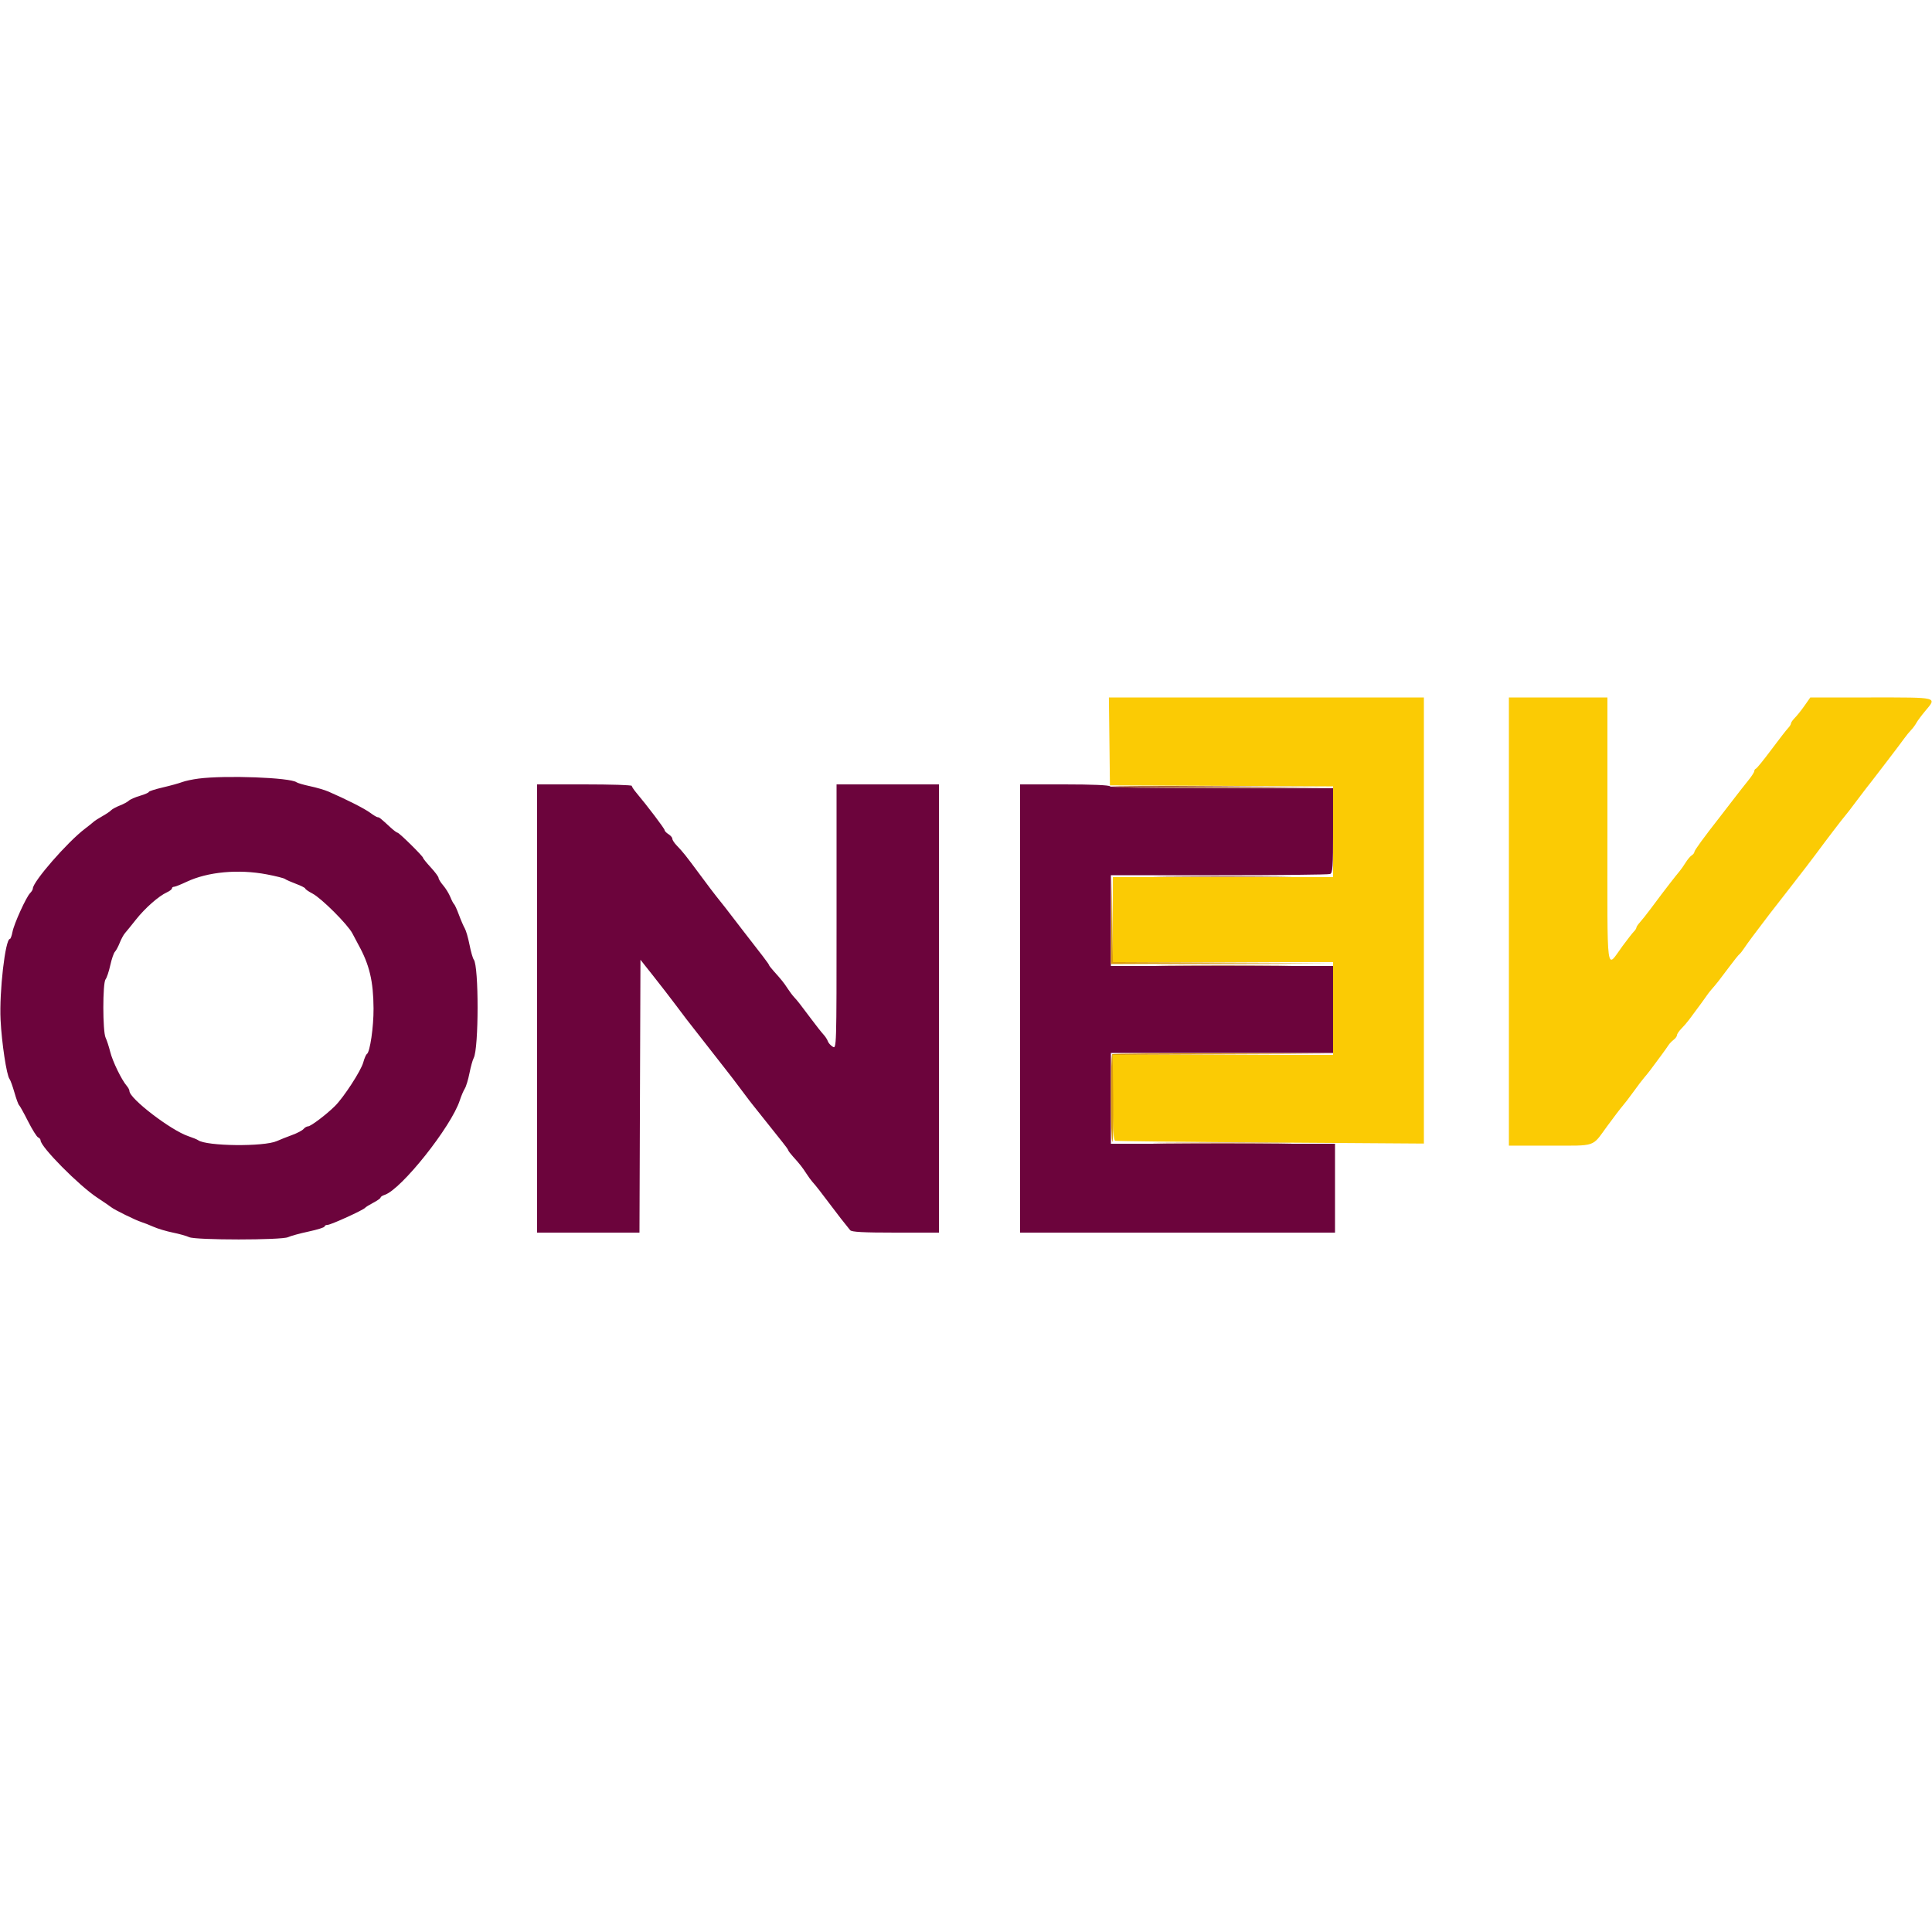 <svg id="svg" version="1.1" xmlns="http://www.w3.org/2000/svg" xmlns:xlink="http://www.w3.org/1999/xlink" width="400" height="400" viewBox="0, 0, 400,400"><g id="svgg"><path id="path0" d="M229.692 153.500 L 229.800 162.600 252.900 162.703 L 276.000 162.806 276.000 172.203 L 276.000 181.600 253.200 181.600 L 230.400 181.600 230.400 190.400 L 230.400 199.200 253.200 199.200 L 276.000 199.200 276.000 208.800 L 276.000 218.400 253.200 218.400 L 230.400 218.400 230.400 227.213 C 230.400 233.914,230.520 236.062,230.900 236.180 C 231.175 236.264,245.665 236.431,263.100 236.549 L 294.800 236.763 294.800 190.582 L 294.800 144.400 262.192 144.400 L 229.585 144.400 229.692 153.500 M312.400 190.800 L 312.400 237.200 320.900 237.194 C 330.657 237.187,329.526 237.569,332.723 233.200 C 334.091 231.330,335.531 229.440,335.922 229.000 C 336.313 228.560,337.345 227.212,338.216 226.004 C 339.087 224.797,340.070 223.503,340.400 223.130 C 340.730 222.756,341.313 222.034,341.696 221.525 C 343.528 219.092,345.037 217.021,345.400 216.446 C 345.620 216.098,346.115 215.574,346.500 215.283 C 346.885 214.993,347.200 214.560,347.200 214.323 C 347.200 214.086,347.605 213.482,348.100 212.981 C 348.595 212.480,349.313 211.649,349.696 211.135 C 351.911 208.162,353.045 206.612,353.400 206.075 C 353.620 205.743,354.070 205.166,354.400 204.795 C 355.320 203.761,356.081 202.791,358.017 200.189 C 358.995 198.875,359.945 197.691,360.128 197.557 C 360.312 197.424,360.763 196.852,361.131 196.287 C 361.708 195.400,363.546 192.928,366.400 189.200 C 366.821 188.650,368.838 186.058,370.883 183.440 C 372.927 180.822,375.230 177.822,376.000 176.774 C 377.979 174.081,381.470 169.507,382.072 168.821 C 382.351 168.503,383.254 167.333,384.079 166.221 C 384.904 165.110,385.899 163.799,386.289 163.309 C 386.680 162.820,387.314 162.010,387.697 161.509 C 388.081 161.009,389.521 159.131,390.897 157.336 C 392.274 155.541,393.760 153.569,394.200 152.954 C 394.640 152.338,395.301 151.526,395.670 151.148 C 396.038 150.770,396.525 150.113,396.753 149.689 C 396.980 149.264,397.803 148.154,398.583 147.221 C 401.041 144.278,401.522 144.400,387.403 144.400 L 374.805 144.400 373.614 146.100 C 372.959 147.035,372.057 148.166,371.611 148.614 C 371.165 149.062,370.800 149.587,370.800 149.781 C 370.800 149.974,370.524 150.418,370.187 150.766 C 369.850 151.115,368.301 153.110,366.745 155.200 C 365.188 157.290,363.754 159.060,363.557 159.133 C 363.361 159.207,363.200 159.444,363.200 159.660 C 363.200 159.877,362.661 160.717,362.002 161.527 C 361.343 162.337,359.908 164.170,358.812 165.600 C 357.717 167.030,356.468 168.650,356.036 169.200 C 352.793 173.333,350.800 176.069,350.800 176.386 C 350.800 176.592,350.558 176.904,350.263 177.080 C 349.968 177.256,349.391 177.940,348.982 178.600 C 348.573 179.260,348.004 180.070,347.718 180.400 C 347.432 180.730,346.571 181.810,345.805 182.800 C 344.282 184.770,343.927 185.239,341.718 188.200 C 340.898 189.300,339.905 190.549,339.513 190.975 C 339.121 191.402,338.800 191.884,338.800 192.047 C 338.800 192.210,338.562 192.581,338.272 192.871 C 337.982 193.162,336.921 194.518,335.915 195.886 C 332.468 200.570,332.800 203.112,332.800 172.029 L 332.800 144.400 322.600 144.400 L 312.400 144.400 312.400 190.800 " stroke="none" fill="#fbcb04" fill-rule="evenodd"></path><path id="path1" d="M229.943 162.903 C 230.110 163.070,240.586 163.160,253.223 163.103 L 276.200 163.000 252.920 162.800 C 240.116 162.690,229.776 162.736,229.943 162.903 M241.529 181.500 C 247.979 181.562,258.419 181.562,264.729 181.500 C 271.038 181.438,265.760 181.387,253.000 181.387 C 240.240 181.387,235.078 181.438,241.529 181.500 M241.872 199.900 C 248.071 199.962,258.331 199.962,264.672 199.900 C 271.012 199.838,265.940 199.787,253.400 199.787 C 240.860 199.787,235.672 199.838,241.872 199.900 " stroke="none" fill="#a45424" fill-rule="evenodd"></path><path id="path2" d="M41.114 161.198 C 39.857 161.359,38.327 161.685,37.714 161.922 C 37.101 162.159,35.295 162.658,33.700 163.031 C 32.105 163.403,30.800 163.825,30.800 163.967 C 30.800 164.109,29.980 164.467,28.978 164.763 C 27.976 165.059,26.941 165.511,26.678 165.768 C 26.415 166.024,25.570 166.479,24.800 166.779 C 24.030 167.078,23.220 167.521,22.999 167.762 C 22.778 168.003,21.968 168.550,21.199 168.978 C 20.430 169.405,19.594 169.945,19.342 170.178 C 19.090 170.410,18.290 171.050,17.565 171.600 C 13.944 174.347,6.800 182.550,6.800 183.962 C 6.800 184.171,6.549 184.594,6.241 184.901 C 5.419 185.723,2.898 191.270,2.583 192.950 C 2.433 193.748,2.192 194.400,2.046 194.400 C 1.091 194.400,-0.170 205.358,0.118 211.155 C 0.355 215.923,1.369 222.627,1.967 223.378 C 2.152 223.610,2.613 224.880,2.991 226.200 C 3.370 227.520,3.798 228.690,3.944 228.800 C 4.089 228.910,4.926 230.417,5.804 232.149 C 6.682 233.881,7.625 235.386,7.900 235.492 C 8.175 235.598,8.400 235.873,8.400 236.102 C 8.400 237.440,16.351 245.473,20.148 247.971 C 21.497 248.858,22.797 249.749,23.039 249.950 C 23.650 250.462,28.129 252.662,29.263 253.009 C 29.778 253.166,30.920 253.614,31.800 254.004 C 32.680 254.393,34.480 254.930,35.800 255.197 C 37.120 255.464,38.632 255.889,39.161 256.141 C 40.484 256.773,58.313 256.774,59.639 256.142 C 60.168 255.890,62.085 255.366,63.900 254.977 C 65.715 254.588,67.200 254.119,67.200 253.935 C 67.200 253.751,67.481 253.600,67.824 253.600 C 68.486 253.600,75.254 250.519,75.598 250.061 C 75.709 249.913,76.475 249.438,77.300 249.005 C 78.125 248.572,78.800 248.091,78.800 247.936 C 78.800 247.781,79.168 247.537,79.618 247.394 C 83.059 246.302,93.437 233.255,95.203 227.800 C 95.488 226.920,95.947 225.840,96.223 225.400 C 96.499 224.960,96.937 223.520,97.197 222.200 C 97.456 220.880,97.852 219.458,98.075 219.041 C 99.138 217.052,99.153 200.047,98.092 198.680 C 97.887 198.416,97.489 197.030,97.208 195.600 C 96.926 194.170,96.484 192.640,96.224 192.200 C 95.965 191.760,95.420 190.500,95.013 189.400 C 94.606 188.300,94.157 187.310,94.014 187.200 C 93.871 187.090,93.520 186.420,93.233 185.711 C 92.947 185.002,92.282 183.922,91.757 183.311 C 91.231 182.700,90.801 182.005,90.800 181.767 C 90.800 181.528,90.080 180.553,89.200 179.600 C 88.320 178.647,87.600 177.757,87.600 177.622 C 87.600 177.287,82.646 172.400,82.307 172.400 C 82.158 172.400,81.533 171.937,80.918 171.372 C 78.731 169.362,78.529 169.200,78.204 169.200 C 78.023 169.200,77.319 168.782,76.638 168.272 C 75.518 167.432,71.675 165.482,68.000 163.888 C 67.230 163.555,65.520 163.053,64.200 162.775 C 62.880 162.496,61.614 162.128,61.387 161.957 C 60.091 160.982,46.706 160.481,41.114 161.198 M111.200 208.800 L 111.200 255.200 121.797 255.200 L 132.395 255.200 132.497 226.955 L 132.600 198.710 135.328 202.153 C 136.829 204.047,138.896 206.722,139.923 208.098 C 140.950 209.474,141.934 210.780,142.111 211.000 C 142.462 211.435,149.189 220.043,150.310 221.491 C 150.690 221.980,151.318 222.790,151.708 223.291 C 152.097 223.791,153.092 225.110,153.918 226.221 C 154.745 227.333,155.639 228.503,155.906 228.821 C 156.172 229.140,157.384 230.660,158.597 232.200 C 159.811 233.740,161.343 235.663,162.002 236.473 C 162.661 237.283,163.200 238.040,163.200 238.155 C 163.200 238.270,163.654 238.867,164.209 239.482 C 165.626 241.052,166.090 241.644,166.973 243.007 C 167.399 243.663,167.939 244.406,168.173 244.658 C 168.772 245.301,170.132 247.035,172.017 249.560 C 173.449 251.477,174.757 253.156,176.022 254.700 C 176.327 255.073,178.714 255.200,185.416 255.200 L 194.400 255.200 194.400 208.800 L 194.400 162.400 183.800 162.400 L 173.200 162.400 173.200 189.803 C 173.200 217.157,173.199 217.206,172.396 216.704 C 171.953 216.428,171.501 215.918,171.391 215.572 C 171.281 215.225,170.870 214.594,170.479 214.171 C 170.087 213.747,168.964 212.324,167.983 211.008 C 165.710 207.959,165.139 207.230,164.400 206.433 C 164.070 206.078,163.473 205.283,163.073 204.667 C 162.292 203.463,161.786 202.829,160.209 201.082 C 159.654 200.467,159.200 199.877,159.200 199.771 C 159.200 199.609,157.718 197.654,153.696 192.509 C 153.313 192.020,152.691 191.210,152.314 190.709 C 151.065 189.054,148.844 186.210,148.318 185.592 C 148.033 185.257,146.540 183.281,145.000 181.200 C 141.943 177.070,141.444 176.442,140.100 175.044 C 139.605 174.530,139.200 173.905,139.200 173.658 C 139.200 173.410,138.840 172.982,138.400 172.707 C 137.960 172.432,137.600 172.055,137.600 171.868 C 137.600 171.565,134.064 166.892,131.700 164.073 C 131.206 163.483,130.801 162.865,130.800 162.700 C 130.800 162.535,126.390 162.400,121.000 162.400 L 111.200 162.400 111.200 208.800 M211.200 208.800 L 211.200 255.200 243.800 255.200 L 276.400 255.200 276.400 246.000 L 276.400 236.800 253.200 236.800 L 230.000 236.800 230.000 227.400 L 230.000 218.000 253.000 218.000 L 276.000 218.000 276.000 209.000 L 276.000 200.000 253.000 200.000 L 230.000 200.000 230.000 190.600 L 230.000 181.200 252.367 181.200 C 264.669 181.200,275.019 181.091,275.367 180.957 C 275.918 180.746,276.000 179.574,276.000 171.957 L 276.000 163.200 253.024 163.200 C 238.137 163.200,229.960 163.059,229.800 162.800 C 229.647 162.552,226.063 162.400,220.376 162.400 L 211.200 162.400 211.200 208.800 M55.256 181.034 C 57.095 181.383,58.780 181.808,59.000 181.978 C 59.220 182.148,60.255 182.607,61.300 182.998 C 62.345 183.389,63.200 183.823,63.200 183.963 C 63.200 184.103,63.875 184.571,64.700 185.003 C 66.561 185.977,72.017 191.426,72.956 193.249 C 73.339 193.992,73.901 195.050,74.205 195.600 C 76.494 199.740,77.304 203.153,77.339 208.800 C 77.363 212.621,76.603 217.827,75.965 218.222 C 75.776 218.338,75.438 219.117,75.213 219.953 C 74.749 221.676,71.169 227.193,69.343 229.000 C 67.548 230.776,64.339 233.200,63.783 233.200 C 63.516 233.200,63.093 233.447,62.843 233.748 C 62.593 234.049,61.536 234.606,60.494 234.986 C 59.452 235.365,58.025 235.932,57.323 236.246 C 54.636 237.445,42.773 237.316,41.022 236.068 C 40.790 235.902,39.880 235.528,39.000 235.237 C 35.418 234.051,26.800 227.448,26.800 225.890 C 26.800 225.655,26.553 225.179,26.251 224.831 C 25.187 223.606,23.321 219.776,22.826 217.800 C 22.551 216.700,22.118 215.367,21.863 214.839 C 21.244 213.553,21.237 203.523,21.855 202.761 C 22.106 202.453,22.544 201.145,22.829 199.855 C 23.114 198.565,23.547 197.305,23.791 197.055 C 24.034 196.805,24.483 195.970,24.787 195.200 C 25.092 194.430,25.580 193.530,25.871 193.200 C 26.163 192.870,27.188 191.606,28.149 190.391 C 30.029 188.013,32.857 185.521,34.550 184.750 C 35.127 184.487,35.600 184.120,35.600 183.936 C 35.600 183.751,35.791 183.600,36.025 183.600 C 36.258 183.600,37.422 183.140,38.612 182.577 C 43.008 180.498,49.334 179.911,55.256 181.034 " stroke="none" fill="#6c043c" fill-rule="evenodd"></path><path id="path3" d="M241.529 236.700 C 247.979 236.762,258.419 236.762,264.729 236.700 C 271.038 236.638,265.760 236.587,253.000 236.587 C 240.240 236.587,235.078 236.638,241.529 236.700 " stroke="none" fill="#9c4424" fill-rule="evenodd"></path><path id="path4" d="M230.092 190.500 L 230.000 199.600 253.100 199.503 L 276.200 199.407 253.308 199.300 L 230.415 199.193 230.300 190.297 L 230.184 181.400 230.092 190.500 M230.267 218.267 C 229.897 218.637,229.929 236.400,230.300 236.400 C 230.465 236.401,230.548 232.352,230.485 227.404 L 230.371 218.407 253.285 218.300 L 276.200 218.193 253.367 218.097 C 240.808 218.043,230.413 218.120,230.267 218.267 " stroke="none" fill="#dc9c0c" fill-rule="evenodd"></path></g></svg>